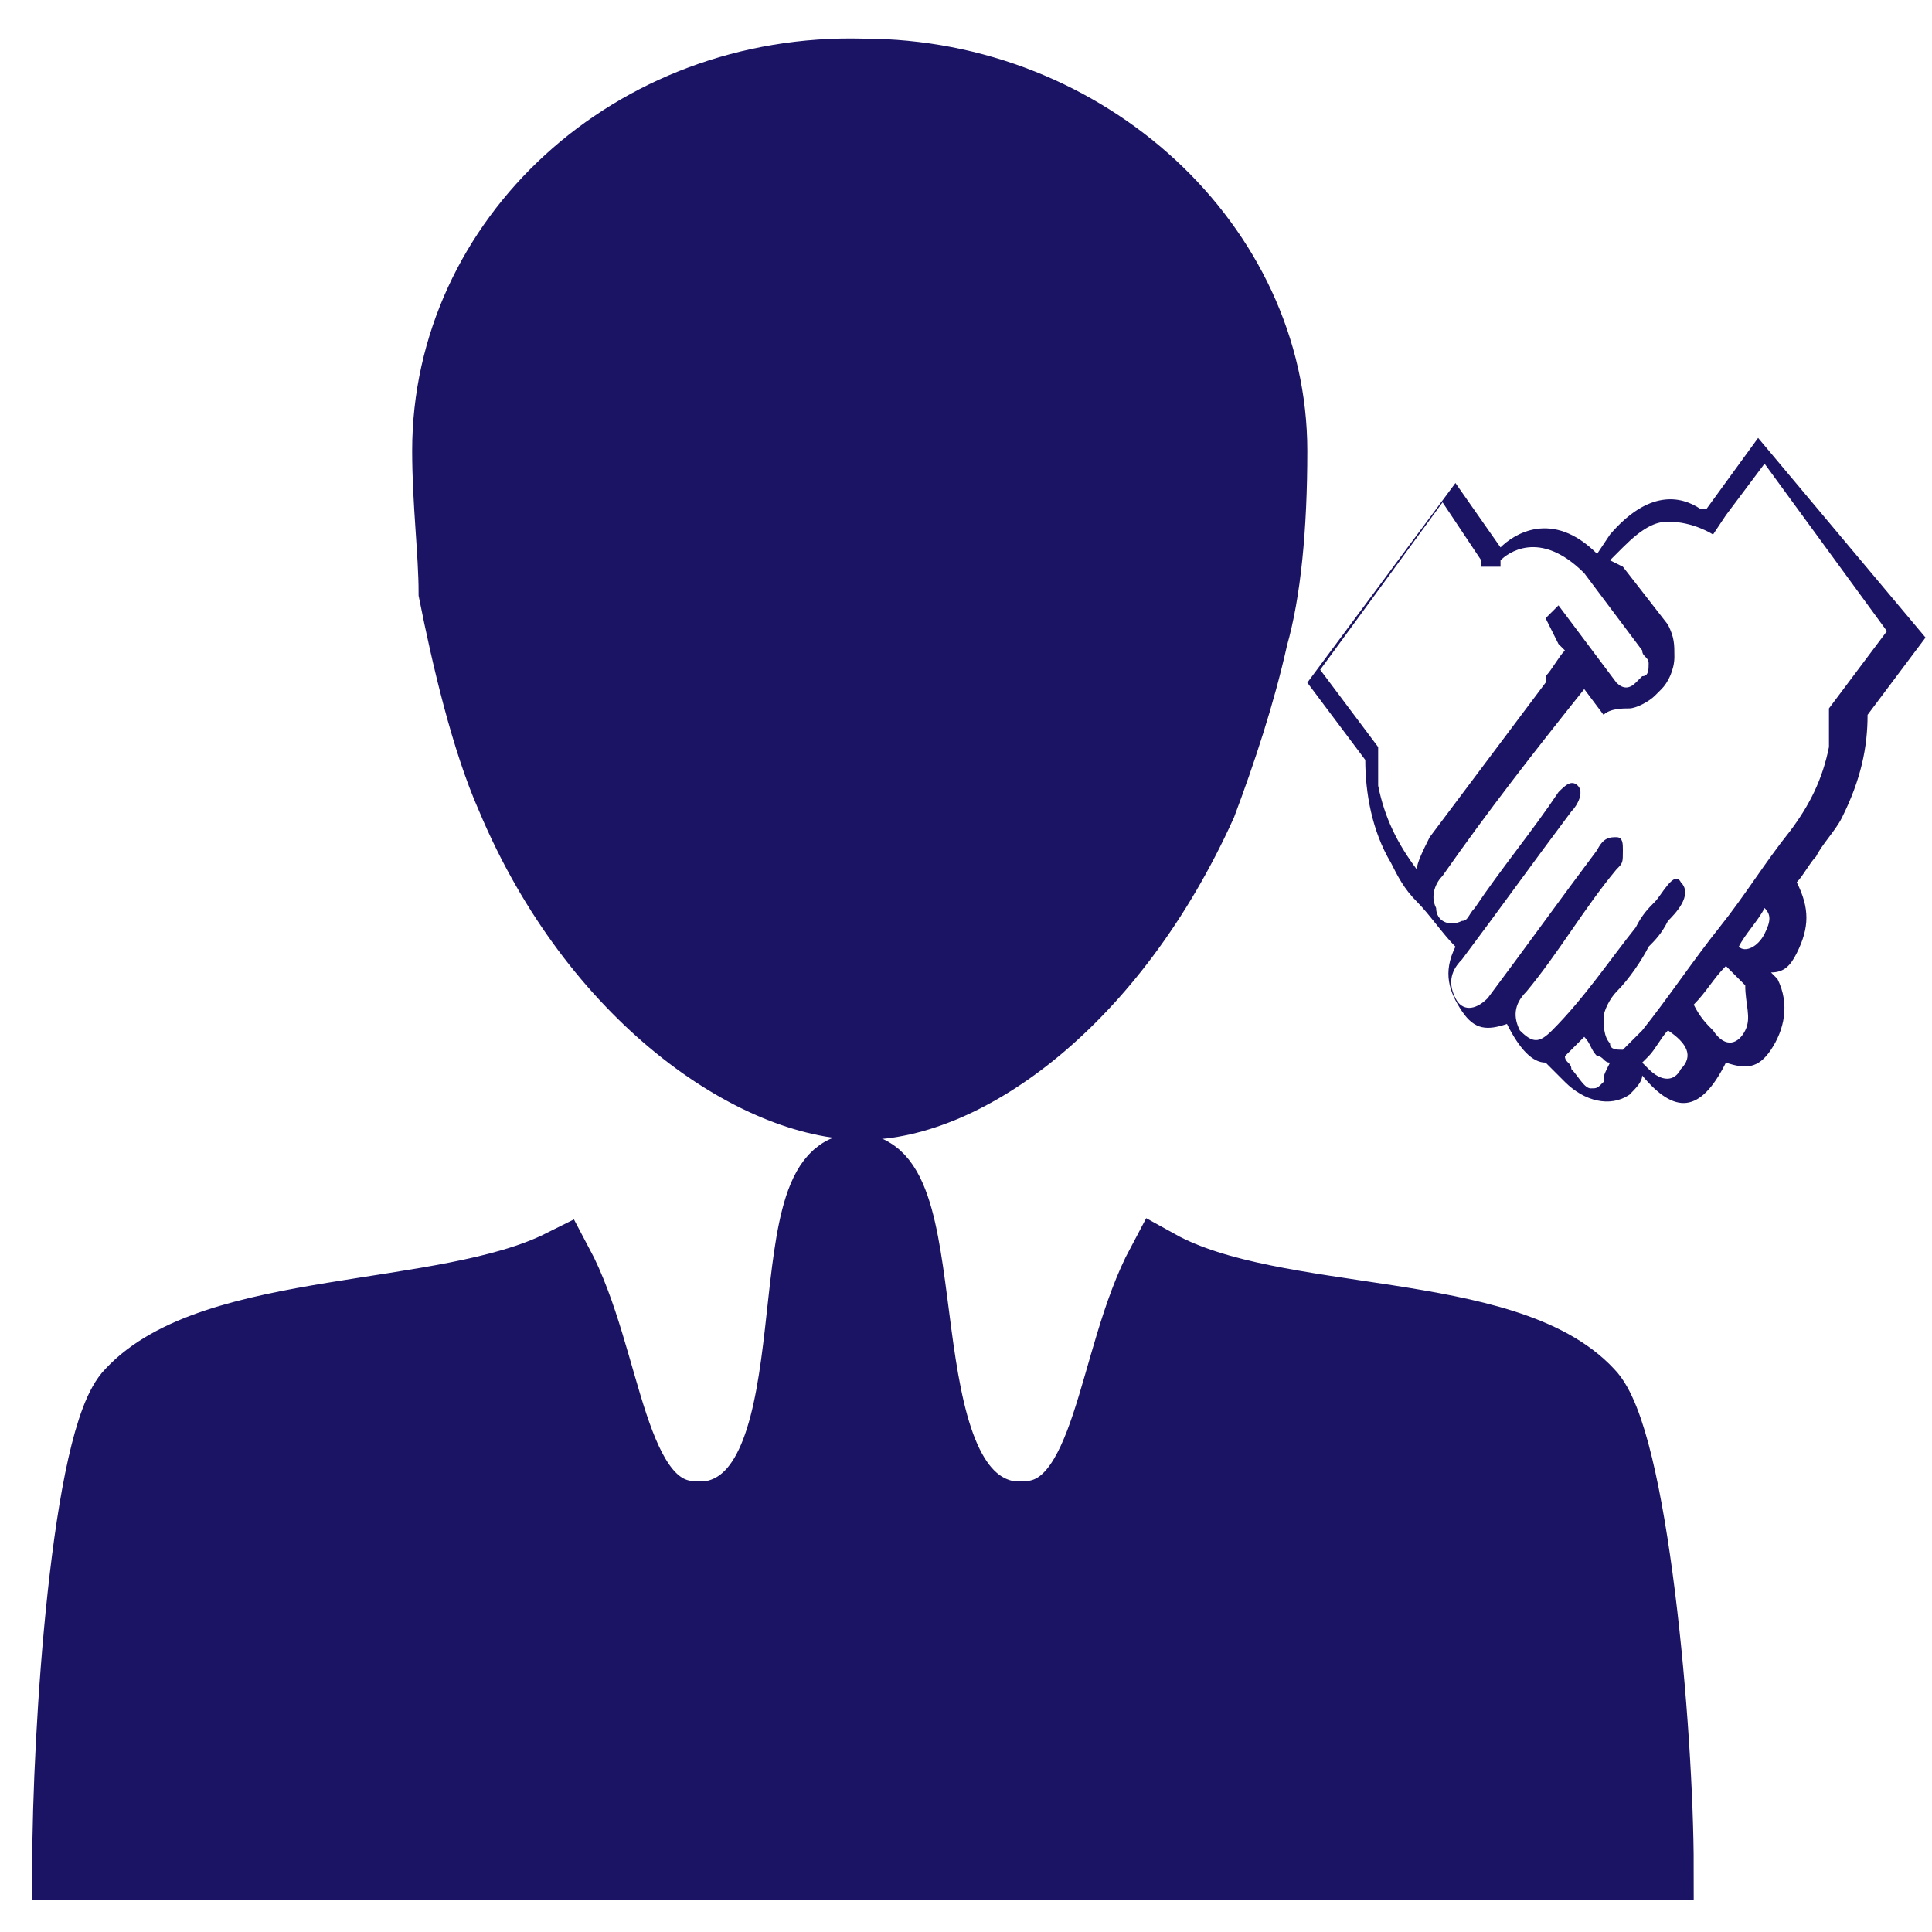 <?xml version="1.0" encoding="utf-8"?>
<!-- Generator: Adobe Illustrator 19.0.0, SVG Export Plug-In . SVG Version: 6.00 Build 0)  -->
<svg version="1.1" id="Layer_1" xmlns="http://www.w3.org/2000/svg" xmlns:xlink="http://www.w3.org/1999/xlink" x="0px" y="0px"
	 viewBox="0 0 30 30" style="enable-background:new 0 0 30 30;" xml:space="preserve">
<style type="text/css">
	.st0{fill:#1B1464;stroke:#1B1464;stroke-miterlimit:10;}
	.st1{fill:#1B1464;}
</style>
<g id="XMLID_4_">
	<path id="XMLID_2_" class="st0" d="M7.9,12.4c1.3,3.1,3.8,4.8,5.5,4.8c1.6,0,3.9-1.6,5.3-4.7c0.3-0.8,0.6-1.7,0.8-2.6
		c0.2-0.7,0.3-1.7,0.3-2.9c0-3.2-2.9-5.9-6.4-5.9C9.8,1,6.9,3.7,6.9,7c0,0.8,0.1,1.6,0.1,2.2C7.2,10.2,7.5,11.5,7.9,12.4z"/>
	<path id="XMLID_1_" class="st0" d="M24.7,21.6c-1.3-1.4-4.9-1-6.7-2c-0.8,1.5-0.8,3.9-2.1,3.9c-0.1,0-0.1,0-0.2,0
		c-2-0.3-1-5.4-2.4-5.4S13,23.2,11,23.5c-0.1,0-0.1,0-0.2,0c-1.3,0-1.3-2.4-2.1-3.9c-1.8,0.9-5.4,0.6-6.7,2C1.3,22.3,1,26.9,1,29
		h24.8C25.8,26.9,25.4,22.3,24.7,21.6z"/>
</g>
<g id="XMLID_15_">
	<path id="XMLID_1532_" class="st1" d="M27.3,6.8l-0.8,1.1c0,0-0.1,0-0.1,0c-0.3-0.2-0.8-0.3-1.4,0.4l0,0l-0.2,0.3
		c-0.7-0.7-1.3-0.3-1.5-0.1l-0.7-1l-2.3,3.1l0.9,1.2c0,0.5,0.1,1.1,0.4,1.6c0.1,0.2,0.2,0.4,0.4,0.6c0.2,0.2,0.4,0.5,0.6,0.7
		c-0.2,0.4-0.1,0.7,0.1,1c0.2,0.3,0.4,0.3,0.7,0.2c0,0,0,0,0,0c0.2,0.4,0.4,0.6,0.6,0.6c0.1,0.1,0.2,0.2,0.3,0.3
		c0.3,0.3,0.7,0.4,1,0.2c0.1-0.1,0.2-0.2,0.2-0.3c0.5,0.6,0.9,0.6,1.3-0.2c0,0,0,0,0,0c0.3,0.1,0.5,0.1,0.7-0.2
		c0.2-0.3,0.3-0.7,0.1-1.1c0,0-0.1-0.1-0.1-0.1c0.2,0,0.3-0.1,0.4-0.3c0.2-0.4,0.2-0.7,0-1.1c0.1-0.1,0.2-0.3,0.3-0.4
		c0.1-0.2,0.3-0.4,0.4-0.6c0.3-0.6,0.4-1.1,0.4-1.6l0.9-1.2L27.3,6.8z M22,13.5c-0.3-0.4-0.5-0.8-0.6-1.3c0-0.1,0-0.2,0-0.3
		c0-0.1,0-0.2,0-0.3l-0.9-1.2l1.9-2.6L23,8.7l0,0.1l0,0l0.3,0l0-0.1c0.1-0.1,0.6-0.5,1.3,0.2l0.9,1.2c0,0.1,0.1,0.1,0.1,0.2
		s0,0.2-0.1,0.2l-0.1,0.1c-0.1,0.1-0.2,0.1-0.3,0l-0.9-1.2L24,9.6l0.2,0.4l0.1,0.1c-0.1,0.1-0.2,0.3-0.3,0.4c0,0,0,0.1,0,0.1
		c0,0,0,0,0,0c-0.6,0.8-1.2,1.6-1.8,2.4C22.1,13.2,22,13.4,22,13.5z M24.9,16.8c-0.1,0.1-0.1,0.1-0.2,0.1c-0.1,0-0.2-0.2-0.3-0.3
		c0-0.1-0.1-0.1-0.1-0.2c0.1-0.1,0.2-0.2,0.3-0.3c0.1,0.1,0.1,0.2,0.2,0.3c0.1,0,0.1,0.1,0.2,0.1C24.9,16.7,24.9,16.7,24.9,16.8z
		 M26.1,16.6c-0.1,0.2-0.3,0.2-0.5,0c0,0-0.1-0.1-0.1-0.1c0,0,0.1-0.1,0.1-0.1c0.1-0.1,0.2-0.3,0.3-0.4c0,0,0,0,0,0
		C26.2,16.2,26.3,16.4,26.1,16.6z M27.1,16c-0.1,0.2-0.3,0.3-0.5,0c-0.1-0.1-0.2-0.2-0.3-0.4c0.2-0.2,0.3-0.4,0.5-0.6
		c0.1,0.1,0.2,0.2,0.3,0.3C27.1,15.6,27.2,15.8,27.1,16z M27.4,14.5c-0.1,0.2-0.3,0.3-0.4,0.2c0,0,0,0,0,0c0.1-0.2,0.3-0.4,0.4-0.6
		C27.5,14.2,27.5,14.3,27.4,14.5z M28.4,11c0,0.1,0,0.2,0,0.3c0,0.1,0,0.2,0,0.3c-0.1,0.5-0.3,0.9-0.6,1.3c-0.4,0.5-0.7,1-1.1,1.5
		c-0.4,0.5-0.8,1.1-1.2,1.6c-0.1,0.1-0.2,0.2-0.3,0.3c-0.1,0-0.2,0-0.2-0.1c-0.1-0.1-0.1-0.3-0.1-0.4c0-0.1,0.1-0.3,0.2-0.4
		c0.2-0.2,0.4-0.5,0.5-0.7c0.1-0.1,0.2-0.2,0.3-0.4c0.1-0.1,0.4-0.4,0.2-0.6c-0.1-0.2-0.3,0.2-0.4,0.3c-0.1,0.1-0.2,0.2-0.3,0.4
		c-0.4,0.5-0.8,1.1-1.3,1.6c-0.2,0.2-0.3,0.2-0.5,0c-0.1-0.2-0.1-0.4,0.1-0.6c0.5-0.6,0.9-1.3,1.4-1.9c0.1-0.1,0.1-0.1,0.1-0.3
		c0-0.1,0-0.2-0.1-0.2c-0.1,0-0.2,0-0.3,0.2c-0.6,0.8-1.1,1.5-1.7,2.3c-0.2,0.2-0.4,0.2-0.5,0c-0.1-0.2-0.1-0.4,0.1-0.6
		c0.6-0.8,1.1-1.5,1.7-2.3c0.1-0.1,0.2-0.3,0.1-0.4c-0.1-0.1-0.2,0-0.3,0.1c-0.4,0.6-0.9,1.2-1.3,1.8c-0.1,0.1-0.1,0.2-0.2,0.2
		c-0.2,0.1-0.4,0-0.4-0.2c-0.1-0.2,0-0.4,0.1-0.5c0.7-1,1.4-1.9,2.2-2.9l0.3,0.4C25,11,25.2,11,25.3,11c0.1,0,0.3-0.1,0.4-0.2
		l0.1-0.1c0.1-0.1,0.2-0.3,0.2-0.5c0-0.2,0-0.3-0.1-0.5l-0.7-0.9l0,0L25,8.7l0.2-0.2c0.3-0.3,0.5-0.4,0.7-0.4c0.4,0,0.7,0.2,0.7,0.2
		l0.2-0.3l0.6-0.8l1.9,2.6L28.4,11z"/>
</g>
</svg>
